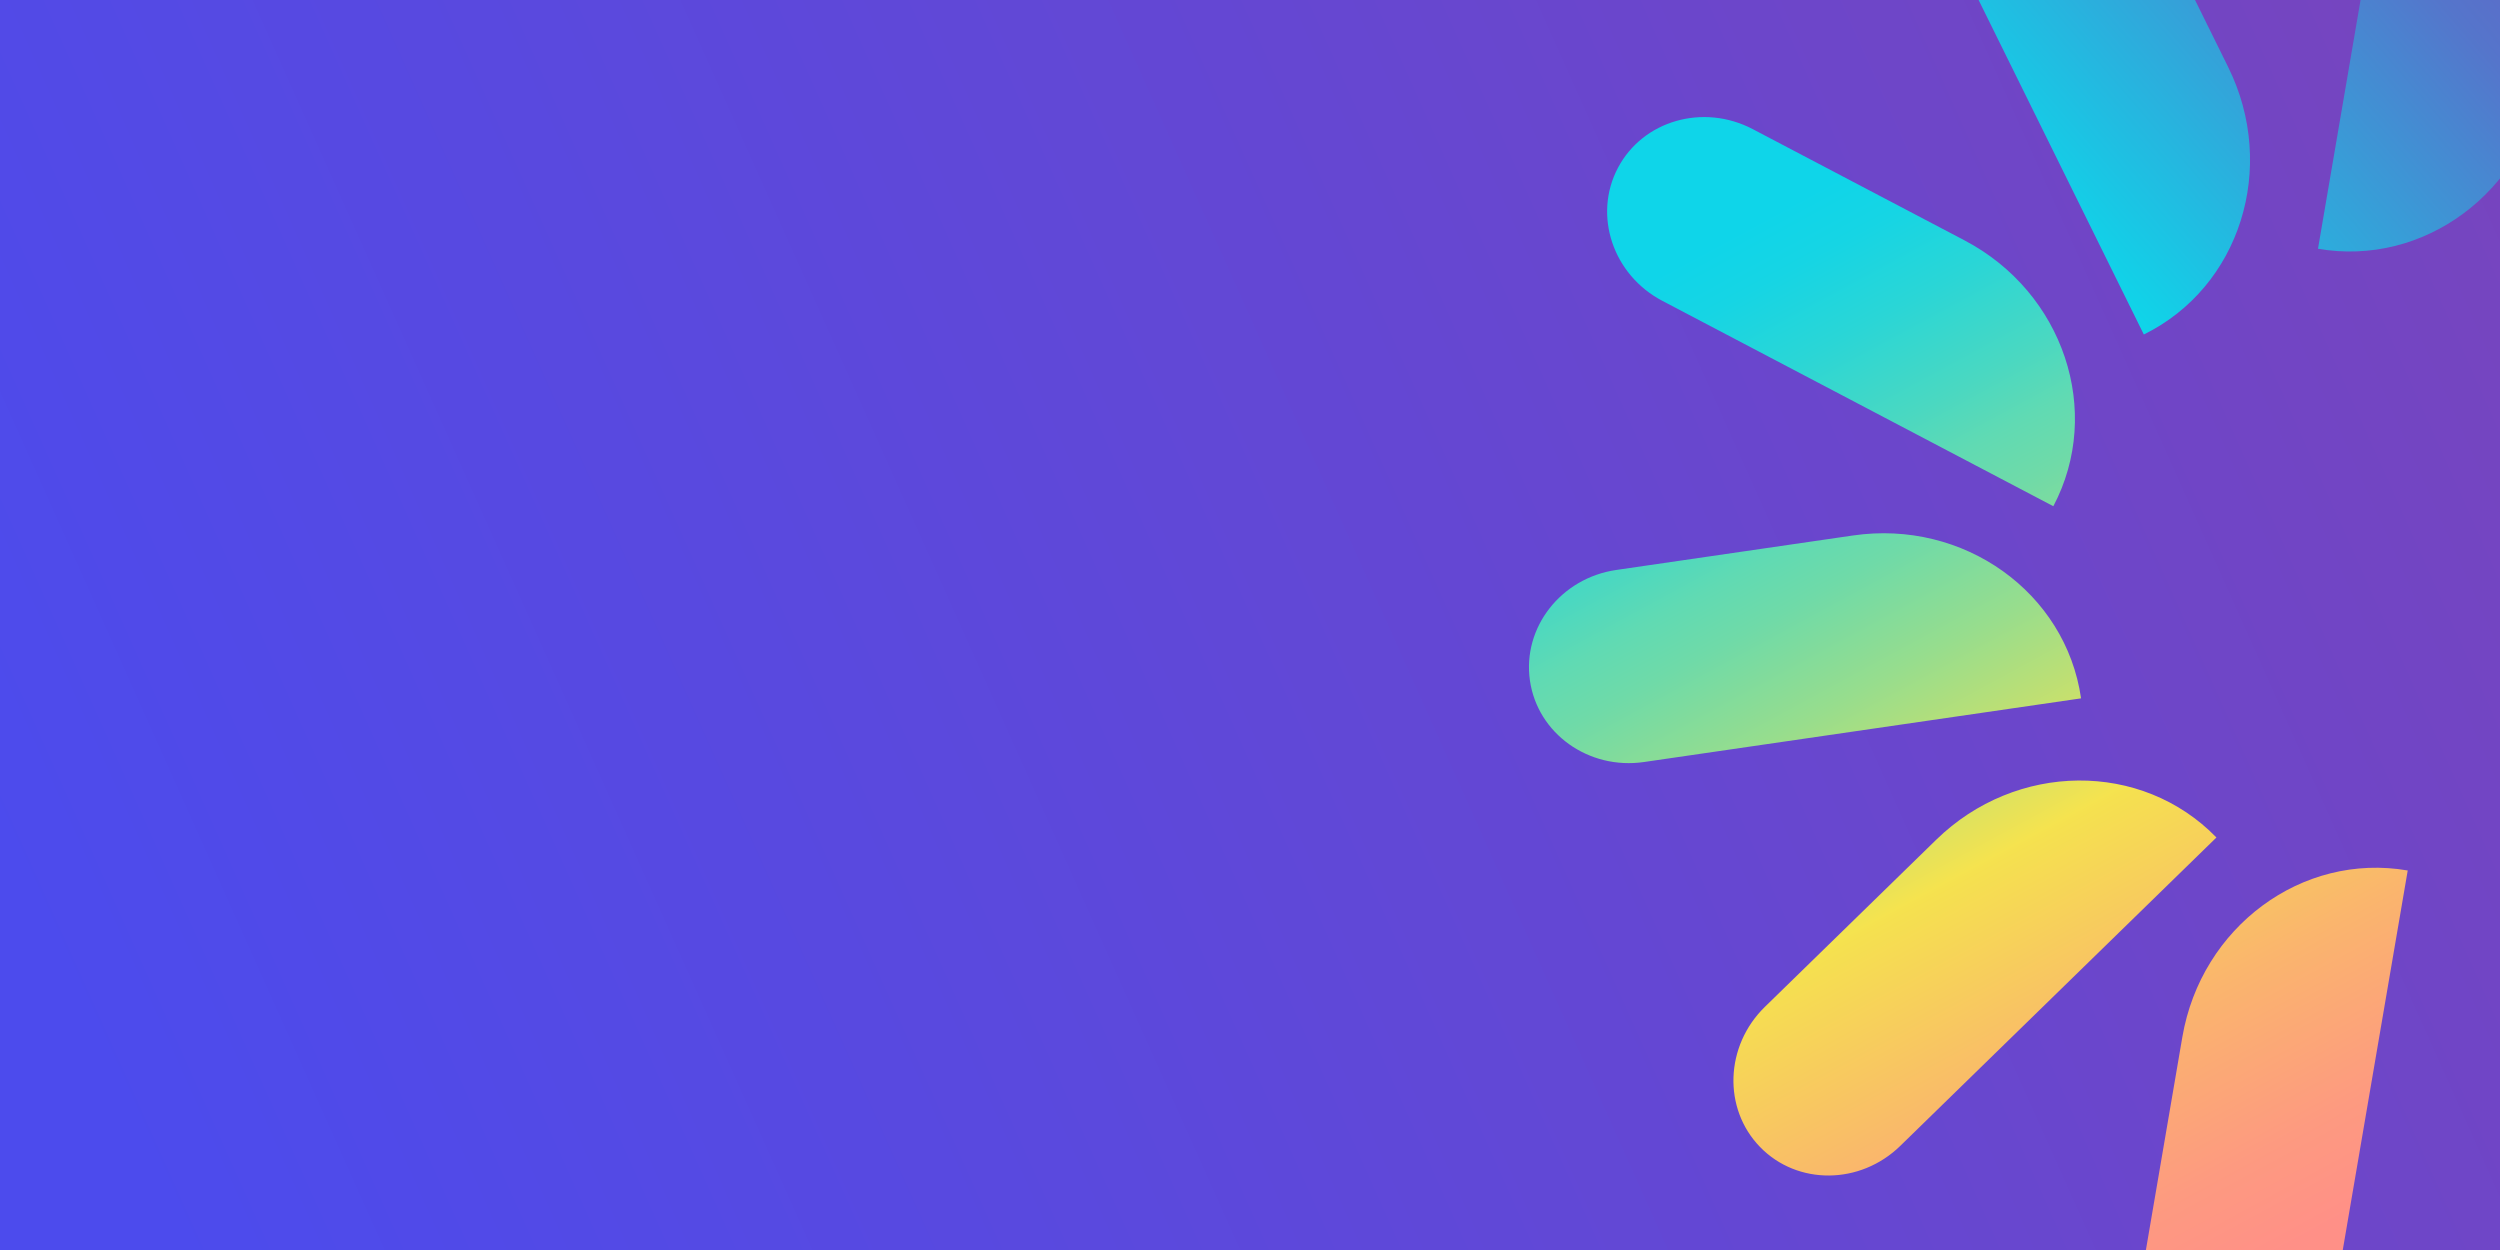 <?xml version="1.0" encoding="UTF-8"?><svg id="b" xmlns="http://www.w3.org/2000/svg" xmlns:xlink="http://www.w3.org/1999/xlink" viewBox="0 0 2000 1000"><defs><style>.h{fill:none;}.i{fill:url(#g);}.j{fill:url(#f);}.k{fill:url(#d);}.l{clip-path:url(#e);}</style><linearGradient id="d" x1="94.38" y1="905.718" x2="2089.626" y2="11.847" gradientUnits="userSpaceOnUse"><stop offset="0" stop-color="#4c4bed"/><stop offset="1" stop-color="#7944bc"/></linearGradient><clipPath id="e"><rect class="h" width="2000" height="1000"/></clipPath><linearGradient id="f" x1="1774.121" y1="-365.865" x2="1726.058" y2="288.409" gradientTransform="translate(779.735 -1065.394) rotate(45)" gradientUnits="userSpaceOnUse"><stop offset="0" stop-color="#7944bc"/><stop offset=".459" stop-color="#5575cb"/><stop offset="1" stop-color="#0fd5e9"/></linearGradient><linearGradient id="g" x1="1297.827" y1="503.894" x2="2186.585" y2="767.791" gradientTransform="translate(779.735 -1065.394) rotate(45)" gradientUnits="userSpaceOnUse"><stop offset=".003" stop-color="#0fd5e9"/><stop offset=".053" stop-color="#16d5e4"/><stop offset=".126" stop-color="#2ad6d6"/><stop offset=".213" stop-color="#4ad8c1"/><stop offset=".262" stop-color="#60dab3"/><stop offset=".31" stop-color="#6fdaa8"/><stop offset=".402" stop-color="#97dd8d"/><stop offset=".529" stop-color="#d8e162"/><stop offset=".582" stop-color="#f5e34f"/><stop offset=".586" stop-color="#f5e14f"/><stop offset=".772" stop-color="#fab56d"/><stop offset=".916" stop-color="#fd9a80"/><stop offset="1" stop-color="#ff9087"/></linearGradient></defs><g id="c"><rect class="k" width="2000" height="1000"/><g class="l"><path class="j" d="M1782.613,53.808l-84.755-171.582c-19.811-40.107-67.026-57.282-105.479-38.369l-0.0 0c-38.483,18.928-53.612,66.828-33.785,106.966l156.473,316.772.026-.013c76.909-37.828,107.144-133.557,67.52-213.775ZM2034.694,65.745l32.285-188.631c7.547-44.092-20.556-85.739-62.782-93.04l-0-0c-42.259-7.307-82.653,22.553-90.206,66.679l-59.604,348.246.029.005c84.455,14.602,165.185-45.072,180.278-133.26ZM2231.619,223.574l136.994-133.629c32.022-31.235,33.766-81.447,3.896-112.173l-0-0c-29.893-30.75-80.124-30.337-112.171.923l-252.915,246.702.02.021c59.743,61.455,160.13,60.629,224.177-1.845ZM2298.164,467.01l189.375-27.585c44.266-6.448,75.19-46.045,69.085-88.46l-0-0c-6.11-42.448-46.99-71.639-91.291-65.186l-349.62,50.927.004.029c12.21,84.834,93.911,143.172,182.447,130.275Z"/><path class="i" d="M1773.125,669.968l.02.021-252.915,246.702c-32.047,31.26-82.278,31.673-112.171.923l-0-0c-29.87-30.726-28.126-80.938,3.896-112.173l136.994-133.629c64.047-62.473,164.434-63.299,224.177-1.845ZM1482.4,428.38l-189.375,27.585c-44.266,6.448-75.19,46.045-69.085,88.46l0.0 0c6.11,42.448,46.99,71.639,91.291,65.186l349.62-50.927-.004-.029c-12.21-84.834-93.911-143.172-182.447-130.275ZM1571.656,192.319l-169.422-88.995c-39.602-20.802-87.895-6.945-107.887,30.958l-0.0 0c-20.008,37.933-4.092,85.577,35.541,106.396l312.783,164.301.014-.026c39.986-75.809,8.179-171.028-71.029-212.635ZM1745.871,829.647l-32.285,188.631c-7.547,44.092,20.556,85.739,62.782,93.04l0.0 0c42.259,7.307,82.653-22.553,90.206-66.679l59.604-348.246-.029-.005c-84.455-14.602-165.185,45.072-180.278,133.26Z"/></g></g></svg>